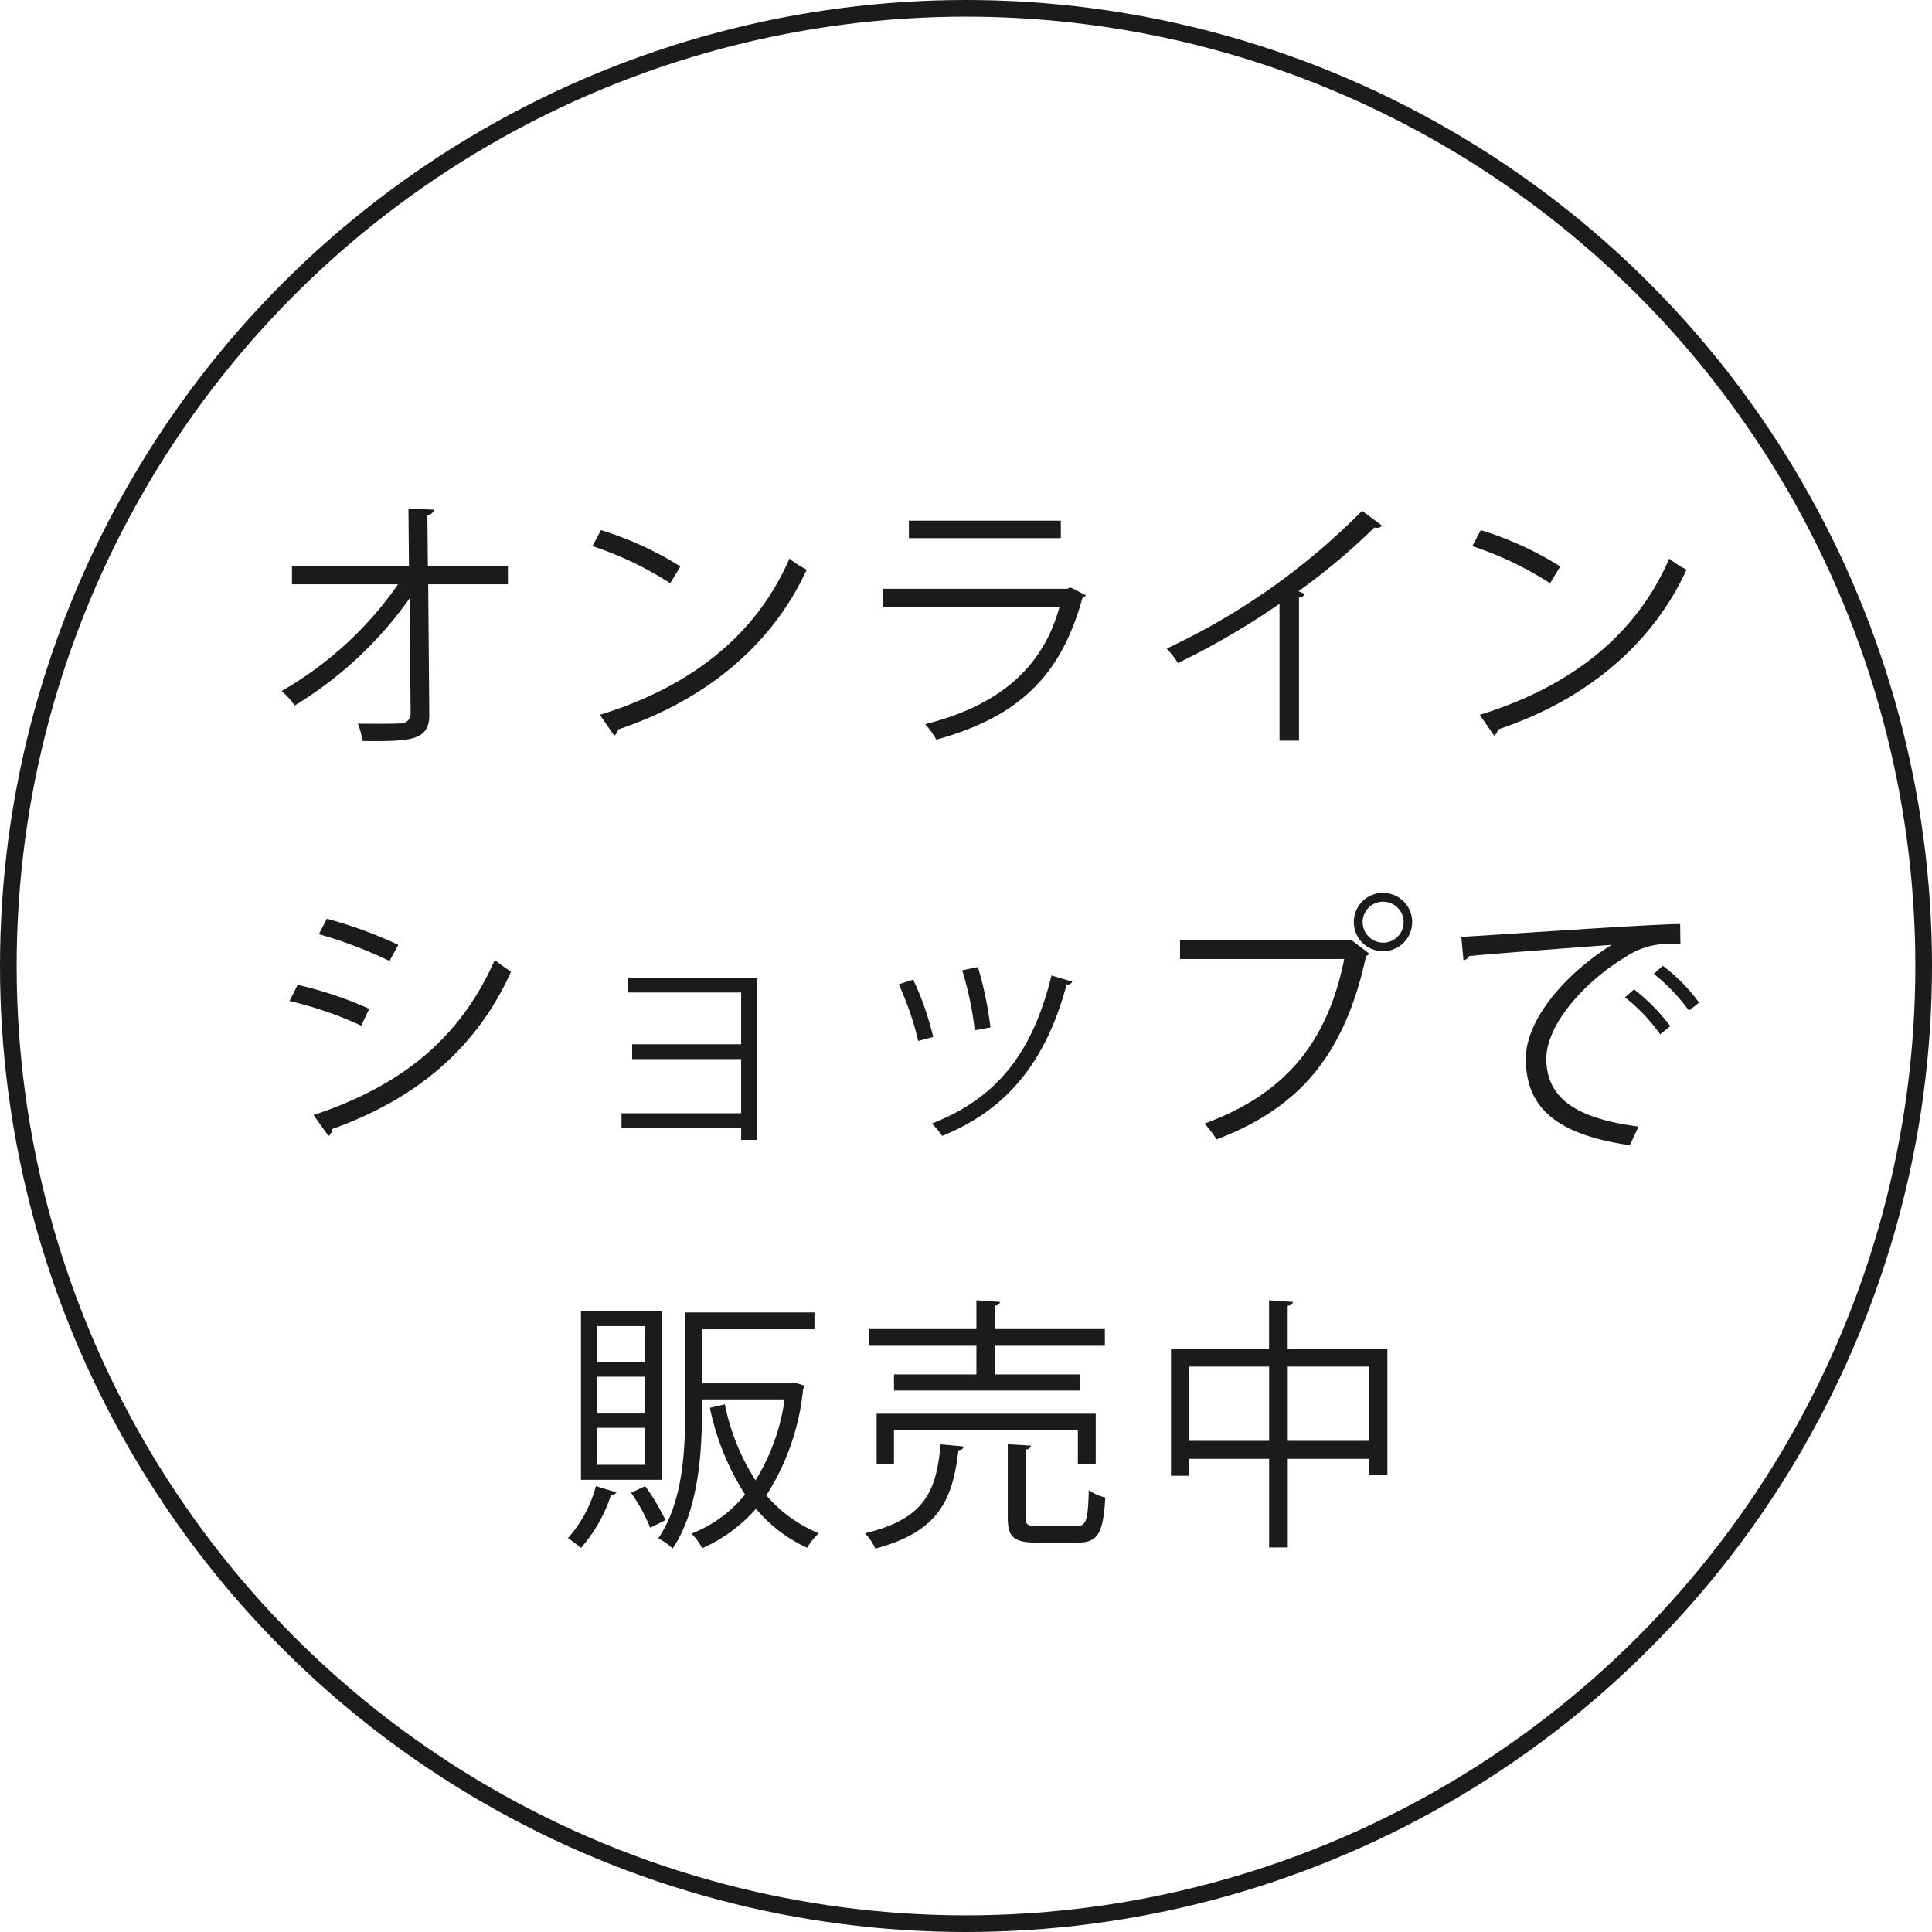 <svg id="top_ec_circle.svg" xmlns="http://www.w3.org/2000/svg" width="116" height="116" viewBox="0 0 116 116">
  <defs>
    <style>
      .cls-1 {
        fill: none;
        stroke: #1b1b1b;
        stroke-width: 1px;
      }

      .cls-2 {
        fill: #1b1b1b;
        fill-rule: evenodd;
      }
    </style>
  </defs>
  <circle id="楕円形_1" data-name="楕円形 1" class="cls-1" cx="58" cy="58" r="57.5"/>
  <path id="オンライン_ショップで_販売中" data-name="オンライン ショップで 販売中" class="cls-2" d="M516.991,1777.49h-4.8l-0.032-3.08a0.4,0.4,0,0,0,.4-0.31l-1.536-.06,0.032,3.45h-7.025v1.09H510.4a21.521,21.521,0,0,1-6.994,6.41,4.418,4.418,0,0,1,.785.87,23.134,23.134,0,0,0,6.9-6.43l0.064,6.91a0.567,0.567,0,0,1-.56.59c-0.288.03-1.553,0.03-2.609,0.02a5.227,5.227,0,0,1,.288,1.04c2.945,0.03,4.033-.02,4-1.64l-0.064-7.77h4.785v-1.09Zm5.079-1.2a20.278,20.278,0,0,1,4.672,2.23l0.609-1.01a19.847,19.847,0,0,0-4.769-2.18Zm1.312,11.38a0.549,0.549,0,0,0,.224-0.37c5.425-1.81,9.33-5.22,11.33-9.6a6,6,0,0,1-1.04-.66c-1.921,4.44-5.7,7.62-11.378,9.38Zm26.811-12.91h-9.122v1.05h9.122v-1.05Zm0.56,4-0.16.09H539.519v1.09h10.594c-1.009,3.71-3.713,5.95-8.066,7.04a4.68,4.68,0,0,1,.672.93c4.785-1.33,7.458-3.68,8.77-8.51a0.424,0.424,0,0,0,.208-0.16Zm17.529-4.59a40.733,40.733,0,0,1-11.731,8.27,5.859,5.859,0,0,1,.673.87,45.918,45.918,0,0,0,6.1-3.56v8.22h1.168v-8.59a0.412,0.412,0,0,0,.352-0.21,3.466,3.466,0,0,0-.384-0.17,38.765,38.765,0,0,0,4.561-3.83,0.485,0.485,0,0,0,.16.02,0.364,0.364,0,0,0,.3-0.13Zm6.615,2.12a20.278,20.278,0,0,1,4.672,2.23l0.609-1.01a19.847,19.847,0,0,0-4.769-2.18Zm1.312,11.38a0.549,0.549,0,0,0,.224-0.37c5.425-1.81,9.33-5.22,11.33-9.6a6,6,0,0,1-1.04-.66c-1.921,4.44-5.7,7.62-11.378,9.38Zm-70.564,11.92a25.757,25.757,0,0,1,4.241,1.61l0.528-.97a26.548,26.548,0,0,0-4.289-1.57Zm0.576,12.11a0.383,0.383,0,0,0,.192-0.4c4.9-1.75,8.626-4.7,10.77-9.46a11.839,11.839,0,0,1-.976-0.7c-2.129,4.8-5.681,7.57-10.882,9.31Zm-2.337-8.1a22.743,22.743,0,0,1,4.305,1.48l0.48-1.01a23.126,23.126,0,0,0-4.3-1.44Zm20.33-1.39v0.88H531v3.11h-6.545v0.89H531v3.25h-7.185v0.89H531v0.71h0.96v-9.73h-7.745Zm20.057-.45a19.369,19.369,0,0,1,.753,3.6l0.944-.17a21.72,21.72,0,0,0-.752-3.63Zm5.361,0.31c-1.168,4.77-3.36,7.39-7.185,8.89a4.627,4.627,0,0,1,.624.74c3.873-1.57,6.225-4.43,7.474-9.1a0.285,0.285,0,0,0,.336-0.16Zm-9.169.53a17.976,17.976,0,0,1,1.168,3.4l0.9-.24a17.576,17.576,0,0,0-1.2-3.44Zm27.323-3.73a1.752,1.752,0,1,0,1.76-1.76A1.748,1.748,0,0,0,567.786,1798.87Zm1.76,1.23a1.243,1.243,0,0,1-1.232-1.23,1.23,1.23,0,0,1,1.232-1.23A1.23,1.23,0,0,1,569.546,1800.1Zm-12.194.98h9.857c-1.04,5.2-3.728,8.17-8.385,9.88a6.931,6.931,0,0,1,.72.95c4.9-1.86,7.681-4.99,8.978-11.01a0.367,0.367,0,0,0,.192-0.14l-1.088-.83-0.1.04H557.352v1.11Zm17.016,0.08a0.5,0.5,0,0,0,.353-0.26c2.064-.19,6.785-0.54,8.545-0.67-2.928,1.84-5.153,4.57-5.153,6.83,0,2.85,1.7,4.54,6.241,5.2l0.528-1.12c-3.968-.51-5.537-1.84-5.537-4.08,0-2.06,2.321-4.64,4.721-6.08a4.647,4.647,0,0,1,2.737-.81c0.192,0,.384,0,0.592.01l-0.016-1.2c-2.08.02-11.938,0.72-13.139,0.77Zm11.427,0.81a11.448,11.448,0,0,1,2.112,2.21l0.608-.48a10.317,10.317,0,0,0-2.176-2.21Zm-1.729,1.41a10.811,10.811,0,0,1,2.113,2.22l0.608-.49a11.849,11.849,0,0,0-2.177-2.21Zm-62.685,18.83v10.14h4.849v-10.14h-4.849Zm0.977,6.16v-2.21h2.864v2.21h-2.864Zm0-3.07v-2.18h2.864v2.18h-2.864Zm0,6.15v-2.22h2.864v2.22h-2.864Zm11.65-4.89h-5.361v-3.25H535.4v-1.01h-7.761v5.91c0,2.36-.128,5.47-1.617,7.66a3.138,3.138,0,0,1,.864.61c1.553-2.32,1.761-5.76,1.761-8.27v-0.69h4.961a12.43,12.43,0,0,1-1.745,4.86,13.226,13.226,0,0,1-1.84-4.56l-0.9.21a15.413,15.413,0,0,0,2.112,5.2,7.783,7.783,0,0,1-3.216,2.35,3.344,3.344,0,0,1,.64.88,9.4,9.4,0,0,0,3.232-2.37,8.769,8.769,0,0,0,3.073,2.34,3.736,3.736,0,0,1,.7-0.87,8.209,8.209,0,0,1-3.152-2.28,14.393,14.393,0,0,0,2.208-6.38,0.454,0.454,0,0,0,.1-0.2l-0.624-.19Zm-11.73,6.17a7.6,7.6,0,0,1-1.681,3.12,9.117,9.117,0,0,1,.784.59,9.149,9.149,0,0,0,1.809-3.19,0.309,0.309,0,0,0,.32-0.15Zm4.176,2.04a12.829,12.829,0,0,0-1.216-2.04l-0.848.4a10.538,10.538,0,0,1,1.152,2.1Zm13.721-8.75v0.97h11.154v-0.97h-5.1v-1.72h6.609v-1h-6.609v-1.41a0.31,0.31,0,0,0,.32-0.22l-1.424-.1v1.73h-6.466v1h6.466v1.72h-4.945Zm12.114,2.36H539.134v3.04h1.041v-2.05h11.042v2.05h1.072v-3.04Zm-4.209,2.15a0.326,0.326,0,0,0,.32-0.23l-1.392-.09v4.41c0,1.18.368,1.5,1.76,1.5H551.2c1.216,0,1.536-.54,1.664-2.71a2.919,2.919,0,0,1-.992-0.44c-0.048,1.87-.16,2.16-0.768,2.16h-2.257c-0.656,0-.768-0.08-0.768-0.52v-4.08Zm-5.105-.31c-0.256,2.82-.944,4.48-4.545,5.34a3.019,3.019,0,0,1,.624.92c3.873-1.03,4.641-2.99,4.993-5.91a0.3,0.3,0,0,0,.32-0.22Zm20.842-8.33a0.31,0.31,0,0,0,.32-0.22l-1.44-.1v2.93h-5.89v7.61h1.073v-1.02H562.7v5.32h1.12v-5.32H568.7v0.94h1.1v-7.53h-5.985v-2.61Zm-5.937,3.66H562.7v4.46H557.88v-4.46Zm5.937,0H568.7v4.46h-4.881v-4.46Z" transform="translate(-486.5 -1743.5)"/>
</svg>
